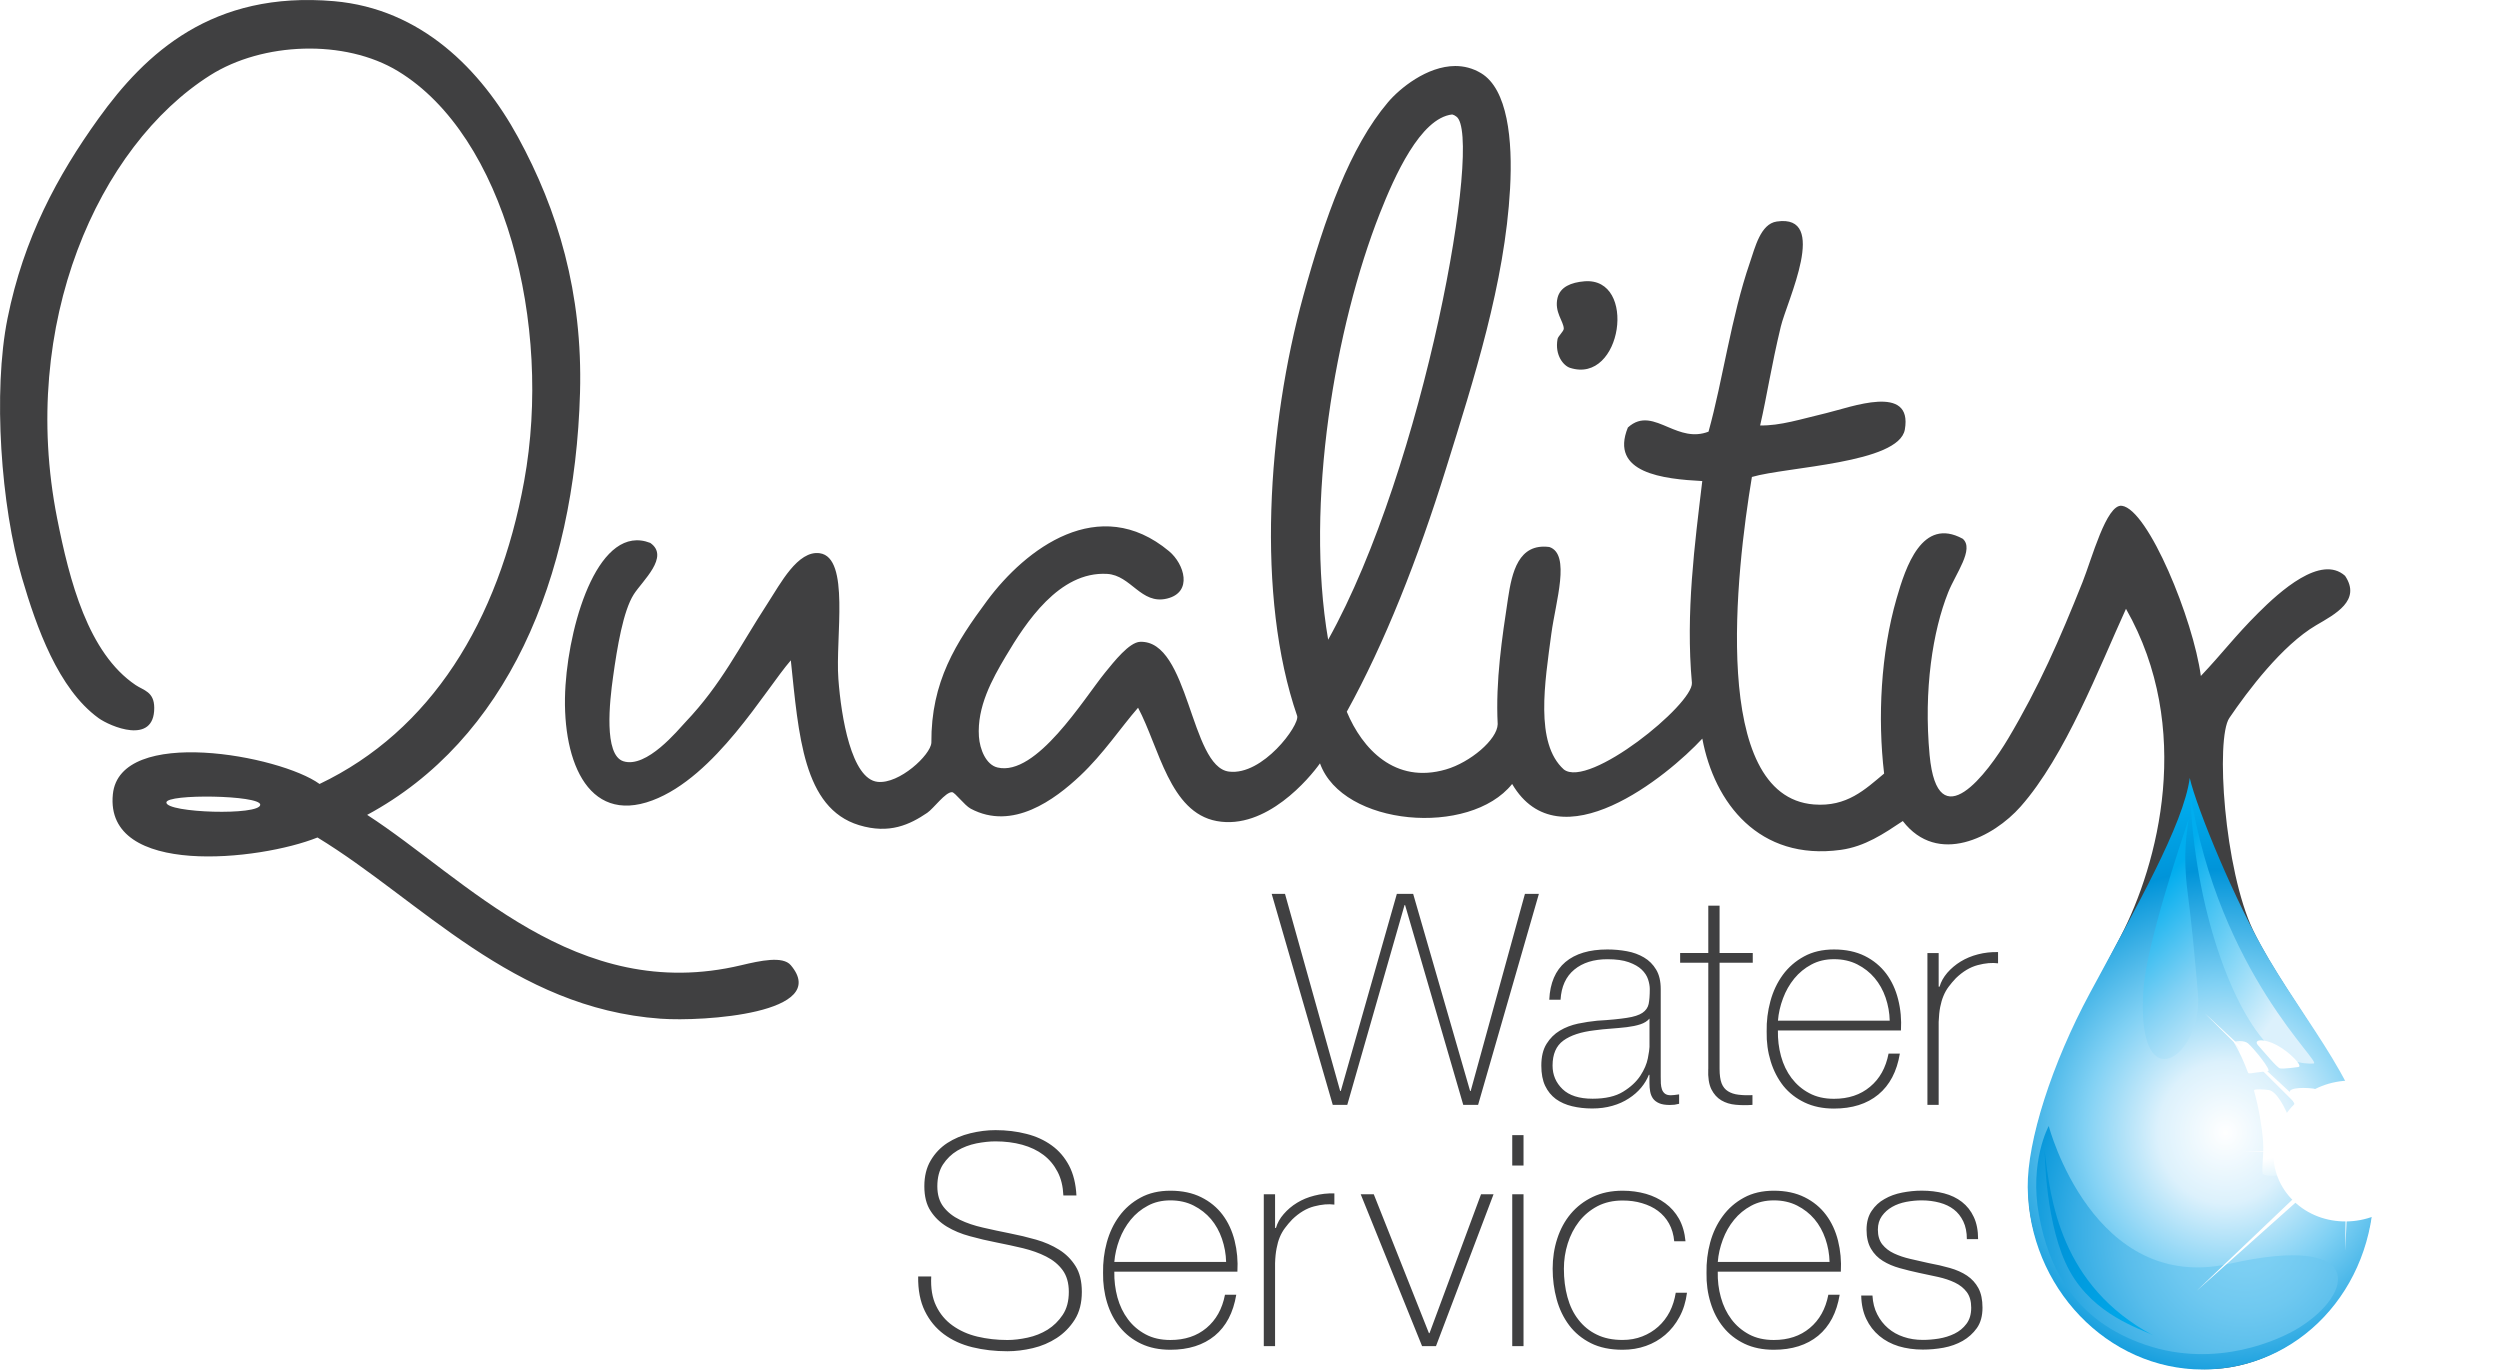 <?xml version="1.0" encoding="utf-8"?>
<!-- Generator: Adobe Illustrator 25.2.0, SVG Export Plug-In . SVG Version: 6.00 Build 0)  -->
<svg version="1.1" xmlns="http://www.w3.org/2000/svg" xmlns:xlink="http://www.w3.org/1999/xlink" x="0px" y="0px"
	 viewBox="0 0 591.44 324" style="enable-background:new 0 0 591.44 324;" xml:space="preserve">
<style type="text/css">
	.st0{fill:#404041;}
	.st1{clip-path:url(#SVGID_16_);fill:url(#SVGID_17_);}
	.st2{clip-path:url(#SVGID_18_);fill:url(#SVGID_19_);}
	.st3{clip-path:url(#SVGID_20_);fill:url(#SVGID_21_);}
	.st4{clip-path:url(#SVGID_22_);fill:url(#SVGID_23_);}
	.st5{clip-path:url(#SVGID_24_);fill:url(#SVGID_25_);}
	.st6{clip-path:url(#SVGID_26_);fill:url(#SVGID_27_);}
	.st7{clip-path:url(#SVGID_28_);fill:url(#SVGID_29_);}
	.st8{clip-path:url(#SVGID_30_);fill:url(#SVGID_31_);}
	.st9{clip-path:url(#SVGID_32_);fill:url(#SVGID_33_);}
	.st10{fill-rule:evenodd;clip-rule:evenodd;fill:#FFFFFF;}
	.st11{filter:url(#Adobe_OpacityMaskFilter);}
	.st12{enable-background:new    ;}
	.st13{clip-path:url(#SVGID_35_);}
	.st14{filter:url(#Adobe_OpacityMaskFilter_1_);}
	.st15{clip-path:url(#SVGID_36_);mask:url(#SVGID_34_);fill:url(#SVGID_37_);}
	.st16{filter:url(#Adobe_OpacityMaskFilter_2_);}
	.st17{clip-path:url(#SVGID_38_);}
	.st18{clip-path:url(#SVGID_40_);}
	.st19{filter:url(#Adobe_OpacityMaskFilter_3_);}
	.st20{clip-path:url(#SVGID_41_);mask:url(#SVGID_39_);fill:url(#SVGID_42_);}
	.st21{filter:url(#Adobe_OpacityMaskFilter_4_);}
	.st22{clip-path:url(#SVGID_43_);}
	.st23{clip-path:url(#SVGID_45_);}
	.st24{filter:url(#Adobe_OpacityMaskFilter_5_);}
	.st25{clip-path:url(#SVGID_46_);mask:url(#SVGID_44_);fill:url(#SVGID_47_);}
	.st26{clip-path:url(#SVGID_48_);}
	.st27{clip-path:url(#SVGID_49_);fill:url(#SVGID_50_);}
</style>
<g id="Wording">
	<path class="st0" d="M326.44,50.47c3.43-8.7,9.57-22.54,17.11-23.39c0.39,0.09,0.58,0.21,0.98,0.49
		c6.4,4.39-7.5,82.87-30.32,123.77C308.67,118.99,315.9,77.2,326.44,50.47 M328.39,24.16c-9.03,10.64-14.93,27.24-20.05,45.81
		c-8.47,30.76-11.24,71.09-1.46,99.41c0.62,2.15-8.15,14.17-16.14,13.16c-9.2-1.15-9.38-31.12-21.01-30.7
		c-2.57,0.09-6.13,4.63-8.32,7.31c-5.02,6.19-16.25,24.62-25.43,22.42c-2.71-0.64-4.18-4.29-4.39-7.31
		c-0.48-7.01,3.09-13.52,6.35-19c4.71-7.93,12.62-20.14,23.97-19.49c5.69,0.32,8.02,7.34,14.18,5.84c6.15-1.49,4.11-8.18,0.48-11.21
		c-16.58-13.8-33.94-0.57-43.03,11.69c-7.37,9.94-13.3,19.14-13.2,33.63c-0.18,2.9-7.59,9.8-12.71,9.25
		c-6.2-0.66-8.63-15.34-9.29-24.36c-0.73-9.79,2.81-28.71-4.41-29.73c-5.2-0.73-9.34,7.27-12.22,11.69
		c-7.01,10.78-10.92,19.17-19.55,28.27c-1.75,1.85-9.16,10.99-14.67,9.26c-4.71-1.47-3.26-14.23-2.45-19.98
		c0.97-7,2.4-15.6,4.89-19.5c2.04-3.21,8.59-8.93,3.91-12.18c-11.95-4.66-19,17.96-20.05,33.63c-1.15,17.03,4.87,33.15,20.54,27.29
		c14.95-5.6,26.65-26.09,32.76-33.14c1.86,17.59,2.9,34.96,16.14,38.99c7.2,2.19,12.02-0.13,16.14-2.92
		c1.53-1.05,4.29-4.93,5.86-4.88c0.69,0.02,2.93,3.11,4.41,3.9c9.93,5.31,19.91-2.15,25.91-7.8c5.52-5.2,9.54-11.32,13.69-16.08
		c5.02,9.46,7.47,24.74,18.59,26.81c11.71,2.18,22-10.18,24.45-13.65c5.33,14.9,35.43,17.43,45.46,4.88
		c11.16,19.05,36.74-1.83,44.99-10.73c2.84,15.19,13.4,28.98,32.76,26.32c5.73-0.79,10.16-3.82,14.67-6.82
		c8.24,10.68,21.47,3.83,27.87-3.42c10.6-11.98,18.6-32.93,24.93-46.79c16.05,28.23,7.66,60.32-1.28,77.53
		c-10.8,20.81-21.78,40.78-21.78,60.61c-0.1,15.13,13.36,41.74,42.31,41.74c20.37,0,40.63-19.18,39.29-46.26
		c-1.99-21.2-19.69-39.53-28.41-57.43c-6.93-14.53-8.95-45.53-5.68-50.36c4.38-6.45,12.48-17.2,20.52-21.93
		c4.52-2.64,10.76-5.88,6.86-11.7c-5.72-5.13-15.49,3.74-20.54,8.78c-5.59,5.57-8.38,9.43-13.58,14.91
		c-1.78-13.35-12.45-39.42-18.68-40.26c-3.66-0.49-7.15,12.68-9.3,18.04c-5.42,13.6-10.34,24.81-17.6,37.03
		c-4.75,7.98-16.69,24.15-18.59,3.9c-1.44-15.45,0.75-29.36,4.4-38.5c1.77-4.43,6.24-10.24,3.44-12.67
		c-9.61-5.24-13.5,6.65-15.65,14.13c-3.74,12.95-4.51,28.23-2.95,41.42c-4.49,3.74-8.79,7.93-16.61,7.31
		c-24.57-1.93-18.4-55.03-14.67-77.48c8.22-2.42,34.77-3.19,36.18-11.21c1.93-10.97-12.77-5.28-18.58-3.9
		c-6,1.42-10.93,3.03-15.65,2.92c1.61-6.98,2.62-13.96,4.89-23.39c1.44-6.03,11.53-26.71-0.97-24.85c-3.82,0.56-5.11,6.1-6.36,9.75
		c-4.42,12.85-6.37,27.72-9.77,39.96c-3.55,1.37-6.61,0.17-9.45-1.03c-3.38-1.43-6.44-2.85-9.63,0.05
		c-4.4,10.82,8.46,12.19,17.6,12.67c-1.77,14.87-3.96,31.13-2.45,47.75c0.29,5.08-24.4,25.11-30.31,20.47
		c-6.89-6.22-4.47-20.63-2.94-32.15c1.01-7.51,4.63-18.78-0.48-20.47c-7.32-0.95-8.85,6.01-9.78,12.18
		c-1.39,9.18-2.96,19.52-2.44,29.73c-0.08,3.66-6.52,9.05-12.23,10.71c-12.1,3.54-19.84-4.93-23.47-13.65
		c8.96-16.21,16.85-36.22,23.47-57.5c6.59-21.18,13.92-43.89,15.16-66.27c0.65-11.59-0.6-23.52-6.85-27.29c-2-1.2-4.07-1.7-6.12-1.7
		C337.58,15.64,331.13,20.93,328.39,24.16 M369.95,77.76c0.01-1.69-2.3-3.94-1.47-7.31c0.64-2.57,3.19-3.64,6.36-3.9
		c12.55-1.01,8.92,24.46-3.42,20.47c-1.45-0.46-3.65-2.9-2.94-6.82C368.6,79.54,369.95,78.38,369.95,77.76z M187.08,228.34
		c9.63,11.41-20.72,13.39-30.8,12.66c-34.95-2.49-56.83-28.04-81.17-42.87c-13.66,5.48-50.4,9.49-48.41-10.23
		c1.64-16.23,39.59-9.2,48.9-2.43c26.29-12.54,42.36-38.45,48.4-71.64c6.78-37.2-4.63-81.66-29.82-96.98
		c-12.6-7.66-32.06-6.9-44.49,0.98C23.32,34.53,4.43,76.62,13.51,122.59c2.92,14.78,7.32,31.89,18.58,39.48
		c1.89,1.27,4.38,1.57,4.4,5.36c0.05,8.96-10.51,4.39-13.2,2.44c-9.5-6.91-14.65-21.43-18.08-33.14c-4.98-16.9-6.92-44.06-3.43-61.4
		c3.82-19.01,11.81-33.77,21.51-47.27C34.4,12.59,50.22-2.22,79.03,0.28c20.6,1.8,34.77,16.16,43.52,32.17
		c9.41,17.23,15.33,36.84,14.67,60.42c-1.23,44.32-17.54,82.23-50.36,99.91c23.35,15.08,49.35,44.89,88.49,35.57
		C179.92,227.26,185.2,226.12,187.08,228.34z M61.57,190.37c0-2.28-22.21-2.62-22.21-0.52C39.36,192.33,61.57,193,61.57,190.37z
		 M250.54,295.64c-1.6-1-3.43-1.8-5.46-2.38c-2.04-0.58-4.13-1.08-6.28-1.5c-2.11-0.42-4.18-0.86-6.25-1.34
		c-2.05-0.46-3.88-1.08-5.47-1.85c-1.6-0.77-2.88-1.78-3.86-3.04c-0.98-1.25-1.47-2.89-1.47-4.89c0-2.04,0.45-3.77,1.32-5.13
		c0.9-1.37,2.03-2.47,3.41-3.3c1.38-0.81,2.87-1.37,4.5-1.71c1.61-0.31,3.11-0.48,4.51-0.48c2.3,0,4.42,0.27,6.35,0.8
		c1.94,0.54,3.62,1.34,5.03,2.41c1.41,1.07,2.51,2.41,3.33,3.99c0.83,1.58,1.28,3.46,1.37,5.6h3.09c-0.14-2.75-0.72-5.11-1.74-7.06
		c-1.04-1.96-2.4-3.56-4.12-4.79c-1.71-1.24-3.69-2.15-5.95-2.72c-2.27-0.59-4.72-0.89-7.34-0.89c-1.96,0-3.94,0.25-5.95,0.74
		c-2.01,0.49-3.83,1.26-5.44,2.3c-1.62,1.06-2.93,2.43-3.93,4.13c-1.01,1.69-1.51,3.74-1.51,6.11c0,2.38,0.49,4.33,1.48,5.84
		c0.98,1.52,2.26,2.75,3.85,3.71c1.59,0.96,3.41,1.72,5.47,2.27c2.06,0.57,4.14,1.06,6.25,1.47c2.15,0.42,4.24,0.88,6.28,1.36
		c2.03,0.5,3.87,1.15,5.48,1.97c1.61,0.81,2.92,1.88,3.9,3.21c0.97,1.33,1.47,3.04,1.47,5.14c0,2.2-0.48,4.01-1.45,5.46
		c-0.96,1.44-2.15,2.6-3.57,3.5c-1.43,0.88-3,1.51-4.72,1.88c-1.7,0.37-3.3,0.56-4.79,0.56c-2.49,0-4.85-0.27-7.09-0.8
		c-2.24-0.53-4.2-1.42-5.89-2.63c-1.68-1.2-2.98-2.76-3.88-4.65c-0.92-1.89-1.3-4.2-1.16-6.95h-3.09c-0.05,3.21,0.48,5.93,1.58,8.18
		c1.09,2.23,2.6,4.06,4.51,5.48c1.93,1.43,4.17,2.45,6.74,3.08c2.57,0.63,5.33,0.95,8.29,0.95c1.9,0,3.91-0.24,5.99-0.73
		c2.09-0.49,3.97-1.3,5.68-2.41c1.71-1.12,3.13-2.56,4.25-4.33c1.12-1.78,1.68-3.96,1.68-6.58c0-2.46-0.49-4.5-1.48-6.08
		C253.45,297.94,252.16,296.64,250.54,295.64z M292.08,293.51c0.58,2.33,0.81,4.78,0.66,7.34h-29.12c-0.04,2.1,0.21,4.12,0.74,6.09
		c0.54,1.95,1.37,3.68,2.49,5.17c1.12,1.5,2.51,2.68,4.18,3.57c1.66,0.89,3.61,1.33,5.86,1.33c3.42,0,6.26-0.94,8.53-2.84
		c2.26-1.89,3.73-4.5,4.38-7.86h2.67c-0.71,4.24-2.4,7.47-5.09,9.69c-2.7,2.21-6.19,3.32-10.49,3.32c-2.62,0-4.93-0.47-6.95-1.43
		c-2.01-0.96-3.68-2.27-5.02-3.93c-1.33-1.64-2.34-3.58-3.01-5.8c-0.67-2.21-0.99-4.56-0.95-7.02c-0.04-2.48,0.24-4.88,0.88-7.21
		c0.64-2.33,1.61-4.4,2.95-6.22c1.33-1.82,3-3.28,5.02-4.37c2.01-1.1,4.37-1.65,7.08-1.65c2.8,0,5.24,0.52,7.3,1.55
		c2.06,1.02,3.74,2.41,5.05,4.15C290.55,289.14,291.49,291.17,292.08,293.51z M290.07,298.54c-0.04-1.87-0.38-3.69-0.98-5.46
		c-0.61-1.77-1.47-3.33-2.59-4.66c-1.13-1.32-2.49-2.39-4.11-3.21c-1.61-0.82-3.45-1.23-5.51-1.23c-2.01,0-3.8,0.42-5.36,1.28
		c-1.57,0.83-2.91,1.94-4.03,3.31c-1.12,1.38-2.01,2.94-2.67,4.69c-0.66,1.75-1.05,3.51-1.2,5.28H290.07z M404.13,252.86
		c-0.09,2.05,0.16,3.66,0.74,4.84c0.59,1.16,1.37,2.03,2.35,2.61c0.98,0.58,2.11,0.94,3.4,1.05c1.29,0.12,2.6,0.13,3.97,0.03v-2.3
		c-1.26,0.05-2.38,0.01-3.33-0.11c-0.96-0.11-1.78-0.39-2.45-0.81c-0.68-0.41-1.19-1.04-1.52-1.88c-0.32-0.84-0.48-1.99-0.48-3.43
		v-25.1h7.85v-2.3h-7.85v-11.2h-2.67v11.2h-6.66v2.3h6.66V252.86z M418.9,251.08c-0.68-2.21-1-4.55-0.95-7.02
		c-0.05-2.47,0.25-4.88,0.88-7.19c0.63-2.34,1.61-4.41,2.94-6.24c1.33-1.81,3.01-3.27,5.02-4.36c2.01-1.1,4.37-1.65,7.08-1.65
		c2.81,0,5.24,0.52,7.3,1.54c2.06,1.03,3.74,2.43,5.05,4.16c1.31,1.75,2.26,3.79,2.84,6.13c0.59,2.32,0.81,4.77,0.66,7.33h-29.11
		c-0.04,2.1,0.2,4.13,0.74,6.1c0.53,1.95,1.37,3.68,2.49,5.17c1.14,1.49,2.51,2.68,4.18,3.56c1.66,0.9,3.62,1.34,5.86,1.34
		c3.42,0,6.27-0.95,8.52-2.84c2.28-1.88,3.74-4.5,4.39-7.86h2.67c-0.7,4.24-2.4,7.47-5.09,9.69c-2.69,2.22-6.19,3.32-10.5,3.32
		c-2.62,0-4.94-0.48-6.94-1.44c-2.01-0.96-3.68-2.26-5.02-3.91C420.59,255.23,419.58,253.3,418.9,251.08z M420.62,241.47h26.44
		c-0.04-1.86-0.37-3.68-0.97-5.45c-0.61-1.78-1.48-3.32-2.6-4.65c-1.12-1.33-2.49-2.4-4.1-3.22c-1.62-0.82-3.45-1.23-5.51-1.23
		c-2.01,0-3.79,0.42-5.36,1.27c-1.57,0.83-2.91,1.94-4.04,3.31c-1.12,1.38-2.01,2.93-2.66,4.68
		C421.16,237.94,420.76,239.7,420.62,241.47z M467.95,225.77c-1.53,0.39-2.9,0.97-4.11,1.71c-1.21,0.74-2.27,1.64-3.16,2.66
		c-0.88,1.03-1.5,2.13-1.82,3.28h-0.22v-7.95h-2.66v35.92h2.66v-19.64c0.05-1.35,0.17-2.52,0.36-3.5c0.19-0.98,0.45-1.86,0.78-2.65
		c0.33-0.8,0.74-1.52,1.23-2.17c0.48-0.65,1.06-1.33,1.71-2.02c1.65-1.59,3.36-2.61,5.17-3.09c1.79-0.47,3.4-0.61,4.8-0.42v-2.66
		C471.05,225.2,469.46,225.38,467.95,225.77z M395.02,310.32c-0.71,1.37-1.62,2.55-2.71,3.53c-1.09,0.98-2.35,1.75-3.78,2.31
		c-1.42,0.56-2.98,0.84-4.66,0.84c-2.34,0-4.38-0.41-6.1-1.26c-1.74-0.83-3.18-2.02-4.35-3.53c-1.18-1.5-2.04-3.29-2.6-5.35
		c-0.56-2.05-0.84-4.28-0.84-6.71c0-2.04,0.3-4.04,0.91-5.98c0.61-1.93,1.5-3.66,2.67-5.18c1.17-1.5,2.63-2.72,4.35-3.63
		c1.73-0.9,3.72-1.35,5.96-1.35c1.64,0,3.17,0.2,4.59,0.63c1.42,0.42,2.69,1.01,3.76,1.81c1.07,0.8,1.96,1.79,2.63,3
		c0.67,1.21,1.09,2.62,1.23,4.2h2.67c-0.19-2.05-0.71-3.82-1.54-5.32c-0.84-1.48-1.93-2.72-3.27-3.69
		c-1.33-0.98-2.84-1.71-4.55-2.21c-1.71-0.48-3.55-0.74-5.51-0.74c-2.66,0-5.03,0.49-7.08,1.47c-2.06,0.98-3.79,2.32-5.2,3.99
		c-1.41,1.68-2.46,3.63-3.19,5.87c-0.73,2.24-1.09,4.62-1.09,7.13c0,2.52,0.32,4.94,0.95,7.24c0.63,2.31,1.62,4.35,2.95,6.13
		c1.33,1.77,3.04,3.18,5.12,4.23c2.09,1.05,4.59,1.57,7.54,1.57c1.96,0,3.8-0.3,5.51-0.91c1.71-0.6,3.22-1.48,4.55-2.61
		c1.34-1.15,2.47-2.55,3.37-4.23c0.92-1.67,1.51-3.59,1.79-5.74h-2.66C396.18,307.45,395.72,308.94,395.02,310.32z M365.55,256.89
		c-0.61-1.28-0.91-2.88-0.91-4.79c0-2.1,0.4-3.8,1.23-5.14c0.82-1.32,1.87-2.37,3.16-3.14c1.29-0.77,2.71-1.31,4.27-1.65
		c1.56-0.32,3.1-0.56,4.59-0.7c2.99-0.17,5.32-0.41,6.98-0.67c1.67-0.25,2.89-0.65,3.68-1.18c0.8-0.54,1.29-1.24,1.48-2.1
		c0.18-0.86,0.27-2.04,0.27-3.53c0-0.69-0.14-1.47-0.41-2.31c-0.28-0.84-0.79-1.61-1.51-2.3c-0.73-0.7-1.75-1.28-3.06-1.75
		c-1.3-0.47-3-0.7-5.05-0.7c-3.22,0-5.84,0.82-7.82,2.45c-1.99,1.64-3.08,4.02-3.26,7.14h-2.67c0.18-3.96,1.46-6.94,3.82-8.93
		c2.36-1.98,5.67-2.97,9.93-2.97c1.58,0,3.13,0.14,4.63,0.42c1.5,0.27,2.84,0.77,4.03,1.47c1.19,0.7,2.15,1.66,2.87,2.87
		c0.73,1.2,1.09,2.75,1.09,4.61v20.78c0,0.52,0.01,1.03,0.03,1.54c0.03,0.52,0.11,0.97,0.25,1.39c0.14,0.42,0.38,0.76,0.7,1.02
		c0.33,0.26,0.79,0.39,1.4,0.39c0.47,0,1.12-0.08,1.97-0.21v2.23c-0.37,0.09-0.74,0.17-1.09,0.22c-0.35,0.03-0.72,0.06-1.1,0.06
		c-1.06,0-1.93-0.14-2.55-0.42c-0.63-0.28-1.12-0.65-1.45-1.12c-0.32-0.46-0.55-1.01-0.66-1.64c-0.12-0.63-0.17-1.31-0.17-2.06v-1.9
		h-0.14c-0.42,1.08-1.03,2.09-1.82,3.04c-0.8,0.96-1.77,1.81-2.92,2.55c-1.14,0.75-2.43,1.34-3.9,1.75
		c-1.45,0.42-3.04,0.63-4.77,0.63c-1.69,0-3.26-0.18-4.73-0.53c-1.48-0.35-2.76-0.92-3.86-1.71
		C367.01,259.2,366.16,258.17,365.55,256.89z M367.3,252.09c0,2.19,0.78,4.04,2.35,5.56c1.57,1.52,3.94,2.28,7.12,2.28
		c3.03,0,5.45-0.56,7.22-1.66c1.78-1.09,3.14-2.36,4.07-3.77c0.93-1.42,1.52-2.8,1.78-4.13c0.25-1.32,0.39-2.22,0.39-2.69v-6.71
		c-0.52,0.61-1.24,1.06-2.17,1.36c-0.94,0.31-2,0.52-3.2,0.67c-1.19,0.14-2.44,0.25-3.75,0.35c-1.31,0.08-2.62,0.23-3.92,0.4
		c-3.19,0.38-5.63,1.18-7.34,2.43C368.15,247.42,367.3,249.39,367.3,252.09z M434.83,293.51c0.58,2.33,0.81,4.78,0.67,7.34h-29.12
		c-0.05,2.1,0.19,4.12,0.74,6.09c0.54,1.95,1.37,3.68,2.49,5.17c1.12,1.5,2.52,2.68,4.17,3.57c1.66,0.89,3.62,1.33,5.86,1.33
		c3.41,0,6.25-0.94,8.52-2.84c2.27-1.89,3.73-4.5,4.38-7.86h2.68c-0.7,4.24-2.4,7.47-5.08,9.69c-2.69,2.21-6.19,3.32-10.5,3.32
		c-2.62,0-4.94-0.47-6.95-1.43c-2-0.96-3.68-2.27-5.01-3.93c-1.33-1.64-2.34-3.58-3.01-5.8c-0.68-2.21-1-4.56-0.95-7.02
		c-0.05-2.48,0.24-4.88,0.87-7.21c0.63-2.33,1.62-4.4,2.96-6.22c1.33-1.82,3-3.28,5.01-4.37c2.01-1.1,4.37-1.65,7.08-1.65
		c2.81,0,5.23,0.52,7.3,1.55c2.05,1.02,3.74,2.41,5.04,4.15C433.3,289.14,434.24,291.17,434.83,293.51z M432.83,298.54
		c-0.05-1.87-0.37-3.69-0.98-5.46c-0.61-1.77-1.47-3.33-2.59-4.66c-1.12-1.32-2.49-2.39-4.1-3.21c-1.62-0.82-3.46-1.23-5.51-1.23
		c-2.02,0-3.8,0.42-5.38,1.28c-1.55,0.83-2.91,1.94-4.02,3.31c-1.13,1.38-2.02,2.94-2.67,4.69c-0.65,1.75-1.06,3.51-1.19,5.28
		H432.83z M465.35,301.78c-1.14-0.76-2.51-1.37-4.07-1.81c-1.57-0.45-3.24-0.83-5.03-1.16c-1.44-0.32-2.88-0.65-4.31-0.98
		c-1.43-0.33-2.71-0.76-3.86-1.3c-1.14-0.53-2.06-1.24-2.77-2.13c-0.7-0.88-1.05-2.05-1.05-3.5c0-1.26,0.32-2.32,0.95-3.21
		c0.64-0.89,1.44-1.61,2.43-2.17c0.97-0.56,2.09-0.95,3.33-1.19c1.24-0.23,2.46-0.35,3.68-0.35c1.5,0,2.9,0.19,4.21,0.54
		c1.31,0.35,2.44,0.89,3.37,1.61c0.93,0.71,1.68,1.67,2.24,2.83c0.56,1.17,0.84,2.57,0.84,4.19h2.66c0-2.05-0.34-3.79-1.02-5.24
		c-0.67-1.45-1.61-2.63-2.81-3.57c-1.19-0.92-2.6-1.6-4.21-2.02c-1.62-0.42-3.38-0.64-5.3-0.64c-1.54,0-3.08,0.16-4.63,0.46
		c-1.54,0.3-2.94,0.8-4.17,1.52c-1.25,0.68-2.26,1.64-3.05,2.82c-0.8,1.19-1.2,2.67-1.2,4.44c0,1.82,0.35,3.33,1.06,4.52
		c0.7,1.19,1.63,2.14,2.8,2.86c1.17,0.73,2.5,1.29,4,1.71c1.49,0.42,3.01,0.79,4.55,1.12c1.54,0.32,3.06,0.64,4.53,0.97
		c1.47,0.33,2.79,0.77,3.96,1.33c1.17,0.56,2.11,1.31,2.81,2.24c0.7,0.94,1.05,2.16,1.05,3.7c0,1.55-0.37,2.81-1.12,3.81
		c-0.75,1.01-1.7,1.78-2.84,2.34c-1.15,0.56-2.39,0.94-3.71,1.16c-1.34,0.21-2.59,0.31-3.76,0.31c-1.63,0-3.15-0.23-4.55-0.71
		c-1.42-0.47-2.63-1.15-3.69-2.06c-1.06-0.91-1.91-2-2.56-3.28c-0.66-1.28-1.04-2.77-1.13-4.45h-2.66c0.04,2.1,0.44,3.95,1.19,5.53
		c0.75,1.59,1.78,2.92,3.09,4.02c1.31,1.1,2.85,1.91,4.59,2.45c1.75,0.52,3.66,0.79,5.72,0.79c1.6,0,3.22-0.14,4.88-0.44
		c1.66-0.31,3.17-0.85,4.52-1.61c1.35-0.78,2.48-1.79,3.37-3.04c0.89-1.26,1.33-2.86,1.33-4.83c0-1.86-0.32-3.41-0.97-4.62
		C467.4,303.55,466.5,302.56,465.35,301.78z M357.76,275.74h2.67v-7.19h-2.67V275.74z M338.19,315.39h-0.14L325,282.53h-3.09
		l14.52,35.93h3.29l13.62-35.93h-2.96L338.19,315.39z M347.93,258.1h-0.14l-13.47-46.63h-3.86l-13.26,46.63h-0.15l-13.05-46.63
		h-3.15l14.45,49.92h3.43l13.55-47.27h0.13l13.76,47.27h3.51l14.38-49.92h-3.3L347.93,258.1z M357.76,318.46h2.67v-35.93h-2.67
		V318.46z M306.85,284.55c-1.23,0.75-2.27,1.64-3.16,2.67c-0.9,1.02-1.5,2.12-1.83,3.28h-0.21v-7.97h-2.67v35.93h2.67v-19.64
		c0.04-1.35,0.17-2.52,0.36-3.49c0.18-0.98,0.43-1.87,0.76-2.66c0.33-0.79,0.74-1.51,1.23-2.16c0.48-0.65,1.06-1.34,1.72-2.03
		c1.64-1.58,3.36-2.61,5.16-3.08c1.81-0.47,3.41-0.61,4.8-0.42v-2.65c-1.64-0.05-3.21,0.13-4.74,0.53
		C309.42,283.24,308.06,283.81,306.85,284.55z"/>
</g>
<g id="Drop">
	<g>
		<defs>
			<path id="SVGID_9_" d="M494.46,234.87c-9.1,16.87-14.86,35.1-14.75,45.99c0.27,23.63,18.82,43.13,41.42,43.13
				c22.61,0,40.47-18.9,40.47-43.13c-0.01-20.81-13.08-34.22-24.8-53.93c-7.89-13.22-17.12-35.72-18.76-42.89
				C516.56,195.1,505.34,214.72,494.46,234.87"/>
		</defs>
		<clipPath id="SVGID_16_">
			<use xlink:href="#SVGID_9_"  style="overflow:visible;"/>
		</clipPath>
		
			<radialGradient id="SVGID_17_" cx="146.121" cy="81.257" r="3.11" gradientTransform="matrix(-24.353 0 0 -25.662 4084.939 2353.17)" gradientUnits="userSpaceOnUse">
			<stop  offset="0" style="stop-color:#FFFFFF"/>
			<stop  offset="0.21" style="stop-color:#DCF1FC"/>
			<stop  offset="0.44" style="stop-color:#81D1F4"/>
			<stop  offset="0.78" style="stop-color:#0094D9"/>
			<stop  offset="1" style="stop-color:#00ADEE"/>
		</radialGradient>
		<rect x="479.6" y="184.06" class="st1" width="82.39" height="139.94"/>
	</g>
	<g>
		<defs>
			<path id="SVGID_8_" d="M507.07,234.29c-1.73,26.92,14.22,15.51,12.9,0.71c-0.95-10.83-1.41-15.97-2.47-24.18
				c-1.1-8.64-0.17-13.62,0.26-17.01C515.85,199.67,507.79,223.38,507.07,234.29"/>
		</defs>
		<clipPath id="SVGID_18_">
			<use xlink:href="#SVGID_8_"  style="overflow:visible;"/>
		</clipPath>
		
			<linearGradient id="SVGID_19_" gradientUnits="userSpaceOnUse" x1="165.856" y1="73.356" x2="168.965" y2="73.356" gradientTransform="matrix(2.84 28.148 -9.288 8.606 721.729 -5091.589)">
			<stop  offset="0" style="stop-color:#00ADEE"/>
			<stop  offset="0.31" style="stop-color:#81D1F4"/>
			<stop  offset="0.57" style="stop-color:#DCF1FC"/>
			<stop  offset="1" style="stop-color:#FFFFFF"/>
		</linearGradient>
		<polygon class="st2" points="499.09,199.56 506.7,274.68 527.52,255.45 519.93,180.33 		"/>
	</g>
	<g>
		<defs>
			<path id="SVGID_7_" d="M482.37,287.48c2.33,12.69,8.5,25.02,25.29,30.71c16.78,5.68,31.72-1.31,36.06-3.98
				c13.26-8.13,16.19-22.51-16.19-15.25c-32.39,7.25-42.85-32.57-42.85-32.57S480.05,274.8,482.37,287.48"/>
		</defs>
		<clipPath id="SVGID_20_">
			<use xlink:href="#SVGID_7_"  style="overflow:visible;"/>
		</clipPath>
		
			<radialGradient id="SVGID_21_" cx="142.724" cy="76.933" r="3.11" gradientTransform="matrix(-17.437 0 0 -18.374 3019.685 1704.728)" gradientUnits="userSpaceOnUse">
			<stop  offset="0" style="stop-color:#81D1F4"/>
			<stop  offset="0.158" style="stop-color:#7CCFF3"/>
			<stop  offset="0.339" style="stop-color:#6EC8F0"/>
			<stop  offset="0.531" style="stop-color:#58BDEB"/>
			<stop  offset="0.731" style="stop-color:#38AEE5"/>
			<stop  offset="0.934" style="stop-color:#0F9BDC"/>
			<stop  offset="1" style="stop-color:#0094D9"/>
		</radialGradient>
		<rect x="480.05" y="266.4" class="st3" width="79.86" height="57.47"/>
	</g>
	<g>
		<defs>
			<path id="SVGID_6_" d="M533.8,257.74c-0.51,0.06-0.6,0.11-0.51,0.47c1.08,3.83,1.87,8.55,2.1,11.89
				c0.24,3.44-0.54,7.42,0.05,7.72c1.06,0.52,2.66,0.31,4.07,0.26c2.17-0.1,4.25-0.05,4.43-0.82c0.29-1.14-0.42-7.14-1.89-11.39
				c-1.47-4.26-3.59-7.7-5.29-7.99c-0.69-0.09-1.44-0.17-2.16-0.17C534.33,257.71,534.06,257.72,533.8,257.74"/>
		</defs>
		<clipPath id="SVGID_22_">
			<use xlink:href="#SVGID_6_"  style="overflow:visible;"/>
		</clipPath>
		
			<linearGradient id="SVGID_23_" gradientUnits="userSpaceOnUse" x1="194.879" y1="-0.892" x2="197.984" y2="-0.892" gradientTransform="matrix(0.154 6.666 -2.199 0.466 506.918 -1025.094)">
			<stop  offset="0" style="stop-color:#FFFFFF"/>
			<stop  offset="1" style="stop-color:#81D1F4"/>
		</linearGradient>
		<polygon class="st4" points="532.72,257.81 533.26,280.66 544.72,278.24 544.2,255.38 		"/>
	</g>
	<g>
		<defs>
			<path id="SVGID_5_" d="M541.76,258.06c-0.52,0.66,2.13,4.62,3.46,8.84c1.62,5.1,1.45,9.77,1.92,10.41
				c1.21,1.15,10.09-0.66,10.5-2.22c1.02-4.16-7.47-17.18-10.36-17.56c-0.64-0.09-1.51-0.15-2.35-0.15
				C543.55,257.38,542.17,257.54,541.76,258.06"/>
		</defs>
		<clipPath id="SVGID_24_">
			<use xlink:href="#SVGID_5_"  style="overflow:visible;"/>
		</clipPath>
		
			<linearGradient id="SVGID_25_" gradientUnits="userSpaceOnUse" x1="192.615" y1="21.478" x2="195.724" y2="21.478" gradientTransform="matrix(0.5 8.596 -2.836 1.516 514.695 -1417.818)">
			<stop  offset="0" style="stop-color:#FFFFFF"/>
			<stop  offset="1" style="stop-color:#81D1F4"/>
		</linearGradient>
		<polygon class="st5" points="540.05,258.01 541.78,287.48 559.86,277.83 558.14,248.37 		"/>
	</g>
	<g>
		<defs>
			<path id="SVGID_4_" d="M528.61,246.45c-0.09,0.02-0.17,0.11-0.11,0.21c1.39,2.31,2.39,4.63,3.34,7.13
				c0.12,0.3,1.02,0.06,1.98-0.06c1.29-0.18,2.73-0.31,2.74-0.31c0.94-0.13-3.48-5.55-4.77-6.61c-0.44-0.35-1.18-0.52-1.94-0.52
				C529.42,246.28,528.98,246.34,528.61,246.45"/>
		</defs>
		<clipPath id="SVGID_26_">
			<use xlink:href="#SVGID_4_"  style="overflow:visible;"/>
		</clipPath>
		
			<linearGradient id="SVGID_27_" gradientUnits="userSpaceOnUse" x1="108.103" y1="116.672" x2="111.217" y2="116.672" gradientTransform="matrix(-2.614 -9.113 3.007 -7.922 463.244 2154.584)">
			<stop  offset="0" style="stop-color:#FFFFFF"/>
			<stop  offset="1" style="stop-color:#81D1F4"/>
		</linearGradient>
		<polygon class="st6" points="538.77,250.73 533.6,232.75 527.16,249.64 532.34,267.62 		"/>
	</g>
	<g>
		<defs>
			<path id="SVGID_3_" d="M489.65,300.72c5.81,10.49,16.69,13.57,19.74,15.2c-21.91-11.69-24.34-32.16-25.67-43.65
				C483.71,272.27,483.83,290.25,489.65,300.72"/>
		</defs>
		<clipPath id="SVGID_28_">
			<use xlink:href="#SVGID_3_"  style="overflow:visible;"/>
		</clipPath>
		
			<linearGradient id="SVGID_29_" gradientUnits="userSpaceOnUse" x1="124.976" y1="102.89" x2="128.09" y2="102.89" gradientTransform="matrix(-4.163 -14.515 4.789 -12.618 532.625 3436.097)">
			<stop  offset="0" style="stop-color:#00ADEE"/>
			<stop  offset="1" style="stop-color:#0094D9"/>
		</linearGradient>
		<polygon class="st7" points="516.54,297.13 498.34,233.87 476.55,291.06 494.76,354.32 		"/>
	</g>
	<g>
		<defs>
			<path id="SVGID_2_" d="M536.98,247.63c4.64,4.54,10.29,3.97,10.29,3.97c2.74,0.21-22.32-21.12-29.16-64.32
				C519.18,215.22,528.26,239.11,536.98,247.63"/>
		</defs>
		<clipPath id="SVGID_30_">
			<use xlink:href="#SVGID_2_"  style="overflow:visible;"/>
		</clipPath>
		
			<linearGradient id="SVGID_31_" gradientUnits="userSpaceOnUse" x1="132.035" y1="113.562" x2="135.146" y2="113.562" gradientTransform="matrix(-2.828 -18.381 6.065 -8.571 222.105 3641.946)">
			<stop  offset="0" style="stop-color:#DCF1FC"/>
			<stop  offset="1" style="stop-color:#00ADEE"/>
		</linearGradient>
		<polygon class="st8" points="558.24,240.58 544.31,150.36 509.87,198.87 523.79,289.09 		"/>
	</g>
	<g>
		<defs>
			<path id="SVGID_1_" d="M534.2,247.29c1.28,1.4,4.44,5.28,5.17,5.46c0.74,0.2,4.33-0.3,4.38-0.32c1.17-0.17-2.07-3.57-5.14-5.19
				c-1.45-0.78-2.79-1.12-3.68-1.12C533.94,246.12,533.54,246.54,534.2,247.29"/>
		</defs>
		<clipPath id="SVGID_32_">
			<use xlink:href="#SVGID_1_"  style="overflow:visible;"/>
		</clipPath>
		
			<linearGradient id="SVGID_33_" gradientUnits="userSpaceOnUse" x1="126.959" y1="99.704" x2="130.076" y2="99.704" gradientTransform="matrix(-5.856 -13.865 4.575 -17.747 822.908 3770.758)">
			<stop  offset="0" style="stop-color:#FFFFFF"/>
			<stop  offset="1" style="stop-color:#81D1F4"/>
		</linearGradient>
		<polygon class="st9" points="546.01,248.71 537.85,229.46 532.44,250.35 540.6,269.61 		"/>
	</g>
</g>
<g id="Sparkle">
	<g>
		<polygon class="st10" points="591.44,239.18 556.73,272.29 589.45,304.89 555.5,273.42 519.61,305.44 554.36,272.32 521.6,239.72 
			555.56,271.19 		"/>
		<polygon class="st10" points="556.24,248.74 555.96,271.91 580.57,272.12 555.92,272.71 554.82,295.88 555.07,272.71 
			530.49,272.5 555.12,271.91 		"/>
		<defs>
			<filter id="Adobe_OpacityMaskFilter" filterUnits="userSpaceOnUse" x="516.45" y="235.51" width="78.16" height="73.6">
				<feFlood  style="flood-color:white;flood-opacity:1" result="back"/>
				<feBlend  in="SourceGraphic" in2="back" mode="normal"/>
			</filter>
		</defs>
		<mask maskUnits="userSpaceOnUse" x="516.45" y="235.51" width="78.16" height="73.6" id="SVGID_34_">
			<g class="st11">
				<g>
					<defs>
						<rect id="SVGID_10_" x="537.83" y="255.64" width="35.42" height="33.32"/>
					</defs>
					<clipPath id="SVGID_35_">
						<use xlink:href="#SVGID_10_"  style="overflow:visible;"/>
					</clipPath>
					<g class="st12">
						<g>
							<defs>
								<path id="SVGID_11_" d="M567.69,283.97c-7.11,6.57-18.33,6.68-25.03,0.21c-6.74-6.45-6.39-17.03,0.73-23.54
									c7.06-6.59,18.29-6.68,25.02-0.21C575.14,266.86,574.81,277.43,567.69,283.97"/>
							</defs>
							<clipPath id="SVGID_36_" class="st13">
								<use xlink:href="#SVGID_11_"  style="overflow:visible;"/>
							</clipPath>
							<defs>
								<filter id="Adobe_OpacityMaskFilter_1_" filterUnits="userSpaceOnUse" x="516.45" y="235.51" width="78.16" height="73.6">
									<feFlood  style="flood-color:white;flood-opacity:1" result="back"/>
									<feBlend  in="SourceGraphic" in2="back" mode="normal"/>
								</filter>
							</defs>
							<mask maskUnits="userSpaceOnUse" x="516.45" y="235.51" width="78.16" height="73.6" id="SVGID_34_">
								<g class="st14">
									<g class="st12">
									</g>
								</g>
							</mask>
							
								<radialGradient id="SVGID_37_" cx="205.739" cy="88.543" r="2.796" gradientTransform="matrix(4.346 4.175 4.6 -4.245 -745.889 -210.893)" gradientUnits="userSpaceOnUse">
								<stop  offset="0" style="stop-color:#FFFFFF"/>
								<stop  offset="0.216" style="stop-color:#FFFFFF"/>
								<stop  offset="0.302" style="stop-color:#EFEEEE"/>
								<stop  offset="0.474" style="stop-color:#C4C2C3"/>
								<stop  offset="0.714" style="stop-color:#7E7C7C"/>
								<stop  offset="1" style="stop-color:#231F20"/>
							</radialGradient>
							<polygon class="st15" points="555.93,235.51 594.61,272.68 555.14,309.11 516.45,271.94 							"/>
						</g>
					</g>
				</g>
			</g>
		</mask>
		<g>
			<g>
				<defs>
					<rect id="SVGID_112_" x="537.83" y="255.64" width="35.42" height="33.32"/>
				</defs>
				<clipPath id="SVGID_38_">
					<use xlink:href="#SVGID_112_"  style="overflow:visible;"/>
				</clipPath>
				<defs>
					<filter id="Adobe_OpacityMaskFilter_2_" filterUnits="userSpaceOnUse" x="516.45" y="235.51" width="78.16" height="73.6">
						<feFlood  style="flood-color:white;flood-opacity:1" result="back"/>
						<feBlend  in="SourceGraphic" in2="back" mode="normal"/>
					</filter>
				</defs>
				<mask maskUnits="userSpaceOnUse" x="516.45" y="235.51" width="78.16" height="73.6" id="SVGID_39_">
					<g class="st16">
						<g>
							<defs>
								<rect id="SVGID_12_" x="537.83" y="255.64" width="35.42" height="33.32"/>
							</defs>
							<clipPath id="SVGID_40_" class="st17">
								<use xlink:href="#SVGID_12_"  style="overflow:visible;"/>
							</clipPath>
							<g class="st12">
								<g>
									<defs>
										<path id="SVGID_13_" d="M567.69,283.97c-7.11,6.57-18.33,6.68-25.03,0.21c-6.74-6.45-6.39-17.03,0.73-23.54
											c7.06-6.59,18.29-6.68,25.02-0.21C575.14,266.86,574.81,277.43,567.69,283.97"/>
									</defs>
									<clipPath id="SVGID_41_" class="st18">
										<use xlink:href="#SVGID_13_"  style="overflow:visible;"/>
									</clipPath>
									<defs>
										
											<filter id="Adobe_OpacityMaskFilter_3_" filterUnits="userSpaceOnUse" x="516.45" y="235.51" width="78.16" height="73.6">
											<feFlood  style="flood-color:white;flood-opacity:1" result="back"/>
											<feBlend  in="SourceGraphic" in2="back" mode="normal"/>
										</filter>
									</defs>
									<mask maskUnits="userSpaceOnUse" x="516.45" y="235.51" width="78.16" height="73.6" id="SVGID_39_">
										<g class="st19">
											<g class="st12">
											</g>
										</g>
									</mask>
									
										<radialGradient id="SVGID_42_" cx="205.739" cy="88.543" r="2.796" gradientTransform="matrix(4.346 4.175 4.6 -4.245 -745.889 -210.893)" gradientUnits="userSpaceOnUse">
										<stop  offset="0" style="stop-color:#FFFFFF"/>
										<stop  offset="0.216" style="stop-color:#FFFFFF"/>
										<stop  offset="0.302" style="stop-color:#EFEEEE"/>
										<stop  offset="0.474" style="stop-color:#C4C2C3"/>
										<stop  offset="0.714" style="stop-color:#7E7C7C"/>
										<stop  offset="1" style="stop-color:#231F20"/>
									</radialGradient>
									<polygon class="st20" points="555.93,235.51 594.61,272.68 555.14,309.11 516.45,271.94 									"/>
								</g>
							</g>
						</g>
					</g>
				</mask>
				<g class="st17">
					<g>
						<defs>
							<rect id="SVGID_120_" x="537.83" y="255.64" width="35.42" height="33.32"/>
						</defs>
						<clipPath id="SVGID_43_">
							<use xlink:href="#SVGID_120_"  style="overflow:visible;"/>
						</clipPath>
						<defs>
							<filter id="Adobe_OpacityMaskFilter_4_" filterUnits="userSpaceOnUse" x="516.45" y="235.51" width="78.16" height="73.6">
								<feFlood  style="flood-color:white;flood-opacity:1" result="back"/>
								<feBlend  in="SourceGraphic" in2="back" mode="normal"/>
							</filter>
						</defs>
						<mask maskUnits="userSpaceOnUse" x="516.45" y="235.51" width="78.16" height="73.6" id="SVGID_44_">
							<g class="st21">
								<g>
									<defs>
										<rect id="SVGID_14_" x="537.83" y="255.64" width="35.42" height="33.32"/>
									</defs>
									<clipPath id="SVGID_45_" class="st22">
										<use xlink:href="#SVGID_14_"  style="overflow:visible;"/>
									</clipPath>
									<g class="st12">
										<g>
											<defs>
												<path id="SVGID_15_" d="M567.69,283.97c-7.11,6.57-18.33,6.68-25.03,0.21c-6.74-6.45-6.39-17.03,0.73-23.54
													c7.06-6.59,18.29-6.68,25.02-0.21C575.14,266.86,574.81,277.43,567.69,283.97"/>
											</defs>
											<clipPath id="SVGID_46_" class="st23">
												<use xlink:href="#SVGID_15_"  style="overflow:visible;"/>
											</clipPath>
											<defs>
												
													<filter id="Adobe_OpacityMaskFilter_5_" filterUnits="userSpaceOnUse" x="516.45" y="235.51" width="78.16" height="73.6">
													<feFlood  style="flood-color:white;flood-opacity:1" result="back"/>
													<feBlend  in="SourceGraphic" in2="back" mode="normal"/>
												</filter>
											</defs>
											<mask maskUnits="userSpaceOnUse" x="516.45" y="235.51" width="78.16" height="73.6" id="SVGID_44_">
												<g class="st24">
													<g class="st12">
													</g>
												</g>
											</mask>
											
												<radialGradient id="SVGID_47_" cx="205.739" cy="88.543" r="2.796" gradientTransform="matrix(4.346 4.175 4.6 -4.245 -745.889 -210.893)" gradientUnits="userSpaceOnUse">
												<stop  offset="0" style="stop-color:#FFFFFF"/>
												<stop  offset="0.216" style="stop-color:#FFFFFF"/>
												<stop  offset="0.917" style="stop-color:#FFFFFF"/>
												<stop  offset="1" style="stop-color:#231F20"/>
											</radialGradient>
											<polygon class="st25" points="555.93,235.51 594.61,272.68 555.14,309.11 516.45,271.94 											"/>
										</g>
									</g>
								</g>
							</g>
						</mask>
						<g class="st22">
							<g>
								<defs>
									<rect id="SVGID_128_" x="537.83" y="255.64" width="35.42" height="33.32"/>
								</defs>
								<clipPath id="SVGID_48_">
									<use xlink:href="#SVGID_128_"  style="overflow:visible;"/>
								</clipPath>
								<g class="st26">
									<defs>
										<path id="SVGID_130_" d="M567.69,283.97c-7.11,6.57-18.33,6.68-25.03,0.21c-6.74-6.45-6.39-17.03,0.73-23.54
											c7.06-6.59,18.29-6.68,25.02-0.21C575.14,266.86,574.81,277.43,567.69,283.97"/>
									</defs>
									<clipPath id="SVGID_49_">
										<use xlink:href="#SVGID_130_"  style="overflow:visible;"/>
									</clipPath>
									
										<radialGradient id="SVGID_50_" cx="205.739" cy="88.543" r="2.796" gradientTransform="matrix(4.346 4.175 4.6 -4.245 -745.889 -210.893)" gradientUnits="userSpaceOnUse">
										<stop  offset="0" style="stop-color:#FFFFFF"/>
										<stop  offset="0.216" style="stop-color:#FFFFFF"/>
										<stop  offset="0.917" style="stop-color:#FFFFFF"/>
										<stop  offset="1" style="stop-color:#FFFFFF"/>
									</radialGradient>
									<polygon class="st27" points="555.93,235.51 594.61,272.68 555.14,309.11 516.45,271.94 									"/>
								</g>
							</g>
						</g>
					</g>
				</g>
			</g>
		</g>
	</g>
</g>
</svg>
